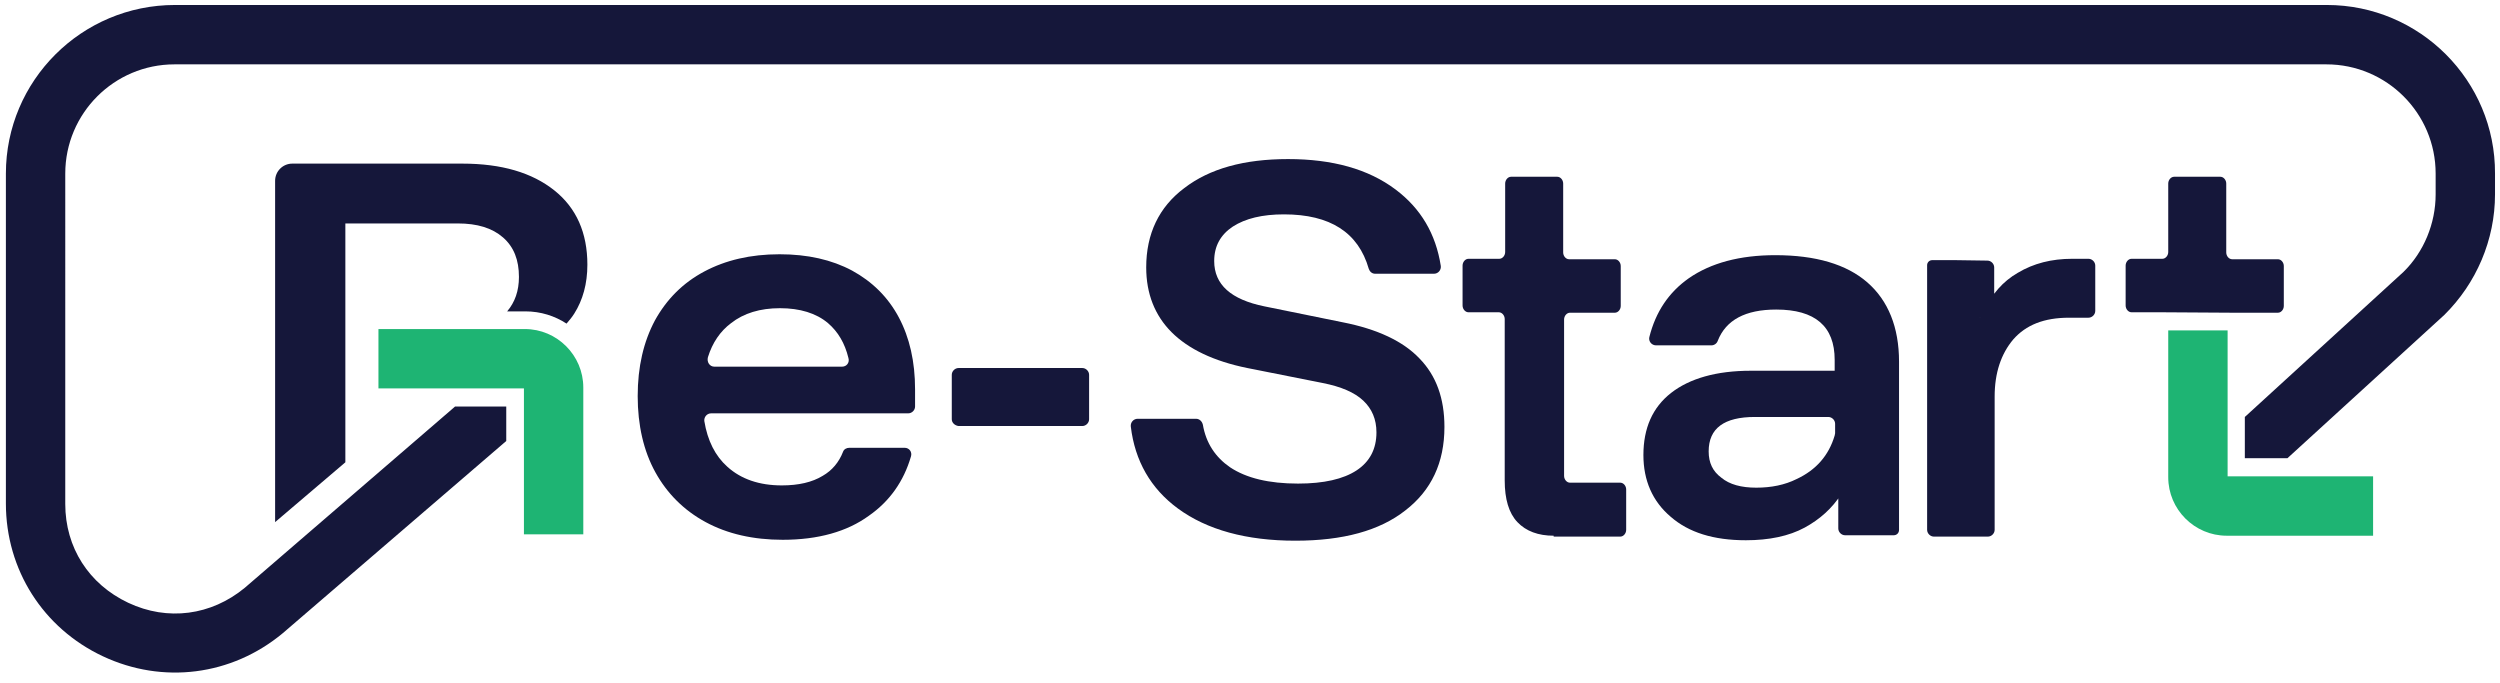 <?xml version="1.0" encoding="utf-8"?>
<!-- Generator: Adobe Illustrator 25.4.1, SVG Export Plug-In . SVG Version: 6.00 Build 0)  -->
<svg version="1.1" id="Layer_1" xmlns="http://www.w3.org/2000/svg" xmlns:xlink="http://www.w3.org/1999/xlink" x="0px" y="0px"
	 viewBox="0 0 551.6 150.6" style="enable-background:new 0 0 551.6 150.6;" xml:space="preserve">
<style type="text/css">
	.st0{fill:#15173A;}
	.st1{fill:#1EB473;}
</style>
<g>
	<g>
		<g>
			<path class="st0" d="M172.7,119.1c-6.5,0-12.2-1.3-17-3.9c-4.8-2.6-8.5-6.3-11.1-11c-2.6-4.7-3.9-10.4-3.9-16.8
				c0-6.5,1.3-12,3.8-16.7c2.6-4.7,6.2-8.3,10.9-10.8c4.7-2.5,10.2-3.8,16.6-3.8c6.2,0,11.5,1.2,16,3.6c4.4,2.4,7.9,5.8,10.3,10.3
				c2.4,4.5,3.6,9.8,3.6,15.9v3.8c0,0.8-0.7,1.5-1.5,1.5h-43.5c-0.9,0-1.6,0.8-1.5,1.7c0.7,4.3,2.4,7.7,5.1,10.1c3,2.7,7,4.1,12,4.1
				c3.7,0,6.7-0.7,9-2.1c2.1-1.2,3.6-3,4.5-5.3c0.2-0.6,0.8-0.9,1.4-0.9h12.2c1,0,1.7,0.9,1.4,1.9c-1.6,5.5-4.7,9.9-9.3,13.1
				C186.9,117.3,180.5,119.1,172.7,119.1z M157.6,80.9h28.2c1,0,1.7-0.9,1.4-1.9c-0.8-3.3-2.3-5.8-4.5-7.7
				c-2.6-2.2-6.2-3.3-10.6-3.3c-4.4,0-8,1.1-10.8,3.3c-2.4,1.8-4.1,4.3-5.1,7.5C155.9,79.9,156.6,80.9,157.6,80.9z"/>
		</g>
		<g>
			<path class="st0" d="M210,92.5v-9.8c0-0.8,0.7-1.5,1.5-1.5h27.3c0.8,0,1.5,0.7,1.5,1.5v9.8c0,0.8-0.7,1.5-1.5,1.5h-27.3
				C210.7,93.9,210,93.3,210,92.5z"/>
		</g>
	</g>
</g>
<g>
	<path class="st1" d="M128.7,117.9h-13.1V85.7H83.5V72.6h32.3c7.1,0,12.9,5.8,12.9,12.9V117.9z"/>
</g>
<path class="st0" d="M76.2,72.8V49.3H101c4.3,0,7.6,1,10,3.1c2.4,2.1,3.5,5,3.5,8.7c0,3.1-0.9,5.6-2.6,7.6h4c3.4,0,6.5,1,9.1,2.7
	c0.6-0.7,1.2-1.4,1.7-2.2c1.9-3,2.9-6.6,2.9-10.8c0-7-2.4-12.5-7.3-16.4c-4.9-3.9-11.6-5.9-20.3-5.9H64.5c-2.1,0-3.8,1.7-3.8,3.8
	v75.3L76.2,102V86h0L76.2,72.8L76.2,72.8z"/>
<g>
	<g>
		<path class="st1" d="M478.4,72.9h13.1v32.2h32.1v13.1h-32.3c-7.1,0-12.9-5.8-12.9-12.9V72.9z"/>
	</g>
	<g>
		<path class="st0" d="M513.4,1.1H38.6C18,1.1,1.3,17.8,1.3,38.3v72.8c0,14.6,8.2,27.5,21.4,33.7c13.2,6.2,28.4,4.3,39.7-5.1
			l49.3-42.4v-7.6h-11.3l-46.4,40c-7.4,6.1-17,7.4-25.7,3.3c-8.7-4.1-13.9-12.2-13.9-21.8V38.3c0-13.3,10.8-24.1,24.1-24.1h474.8
			c13.3,0,24.1,10.8,24.1,24.1v4.6c0,6.4-2.6,12.7-7.1,17.1l-35,32v9.1h9.4l34.6-31.6c7.1-7,11.2-16.6,11.2-26.6v-4.6
			C550.6,17.8,533.9,1.1,513.4,1.1z"/>
	</g>
	<g>
		<path class="st0" d="M342.8,118.2c-3.4,0-6.1-1-8-3c-1.9-2-2.8-5.1-2.8-9.2V70.4c0-0.8-0.6-1.5-1.3-1.5H324
			c-0.7,0-1.3-0.7-1.3-1.5v-8.8c0-0.8,0.6-1.5,1.3-1.5h6.8c0.7,0,1.3-0.7,1.3-1.5V40.5c0-0.8,0.6-1.5,1.3-1.5h10.2
			c0.7,0,1.3,0.7,1.3,1.5v15.2c0,0.8,0.6,1.5,1.3,1.5h10.1c0.7,0,1.3,0.7,1.3,1.5v8.8c0,0.8-0.6,1.5-1.3,1.5h-9.9
			c-0.7,0-1.3,0.7-1.3,1.5v34.5c0,0.8,0.6,1.5,1.3,1.5h11.1c0.7,0,1.3,0.7,1.3,1.5v8.9c0,0.8-0.6,1.5-1.3,1.5H342.8z"/>
	</g>
	<g>
		<path class="st0" d="M285.8,119.3c-10.8,0-19.5-2.4-25.9-7.1c-6-4.4-9.5-10.5-10.4-18.1c-0.1-0.9,0.6-1.7,1.5-1.7h12.9
			c0.7,0,1.3,0.5,1.5,1.3c0.7,4.1,2.8,7.2,6,9.4c3.6,2.4,8.6,3.6,15,3.6c5.7,0,10-1,12.9-2.9c2.9-1.9,4.4-4.7,4.4-8.4
			c0-2.9-1-5.2-2.9-7c-1.9-1.8-4.9-3.1-9-3.9l-16.6-3.3c-7.4-1.5-13-4.2-16.7-7.9c-3.7-3.7-5.6-8.5-5.6-14.3
			c0-7.4,2.8-13.3,8.4-17.5c5.6-4.3,13.2-6.4,22.9-6.4c9.8,0,17.7,2.2,23.7,6.7c5.6,4.2,8.9,9.8,10,16.9c0.1,0.9-0.6,1.7-1.5,1.7
			h-13c-0.7,0-1.2-0.5-1.4-1.1c-2.3-8-8.5-12-18.7-12c-4.8,0-8.5,0.9-11.3,2.7c-2.7,1.8-4.1,4.3-4.1,7.6c0,5.2,3.7,8.5,11.1,10
			l17.2,3.5c7.7,1.5,13.4,4.2,17,8c3.7,3.8,5.5,8.8,5.5,15.1c0,7.9-2.9,14-8.6,18.4C304.4,117.1,296.3,119.3,285.8,119.3z"/>
	</g>
	<g>
		<path class="st0" d="M407.1,118.1c-0.8,0-1.5-0.7-1.5-1.5v-6.7c0-0.8,0.3-1.5-0.5-1.5h2.3c-0.5,0-0.9,0.3-1.2,0.7
			c-2,3.1-4.7,5.5-8,7.3c-3.5,1.9-7.9,2.8-13,2.8c-7.1,0-12.6-1.7-16.6-5.2c-4-3.4-6-8-6-13.6c0-5.9,2-10.5,6.1-13.7
			c4.1-3.2,10-4.9,17.6-4.9h18.5v-2.4c0-7.4-4.3-11.1-12.9-11.1c-6.8,0-11.1,2.3-12.9,6.9c-0.2,0.6-0.8,1-1.4,1l-12.2,0
			c-1,0-1.7-0.9-1.5-1.8c1.4-5.6,4.3-9.9,8.7-13c4.9-3.4,11.3-5.1,19.1-5.1c8.9,0,15.7,2,20.3,6c4.6,4,7,9.9,7,17.5v37.1
			c0,0.7-0.5,1.2-1.2,1.2L407.1,118.1z M387.5,107.6c3.3,0,6.3-0.6,8.9-1.9c4.3-2,7.1-5.2,8.4-9.6c0-0.2,0.1-0.3,0.1-0.5l0-2.1
			c0-0.8-0.7-1.5-1.5-1.5h-16.2c-6.8,0-10.2,2.5-10.2,7.6c0,2.5,0.9,4.4,2.8,5.8C381.6,106.9,384.2,107.6,387.5,107.6z"/>
	</g>
	<g>
		<path class="st0" d="M438.5,57.5c0.8,0,1.5,0.7,1.5,1.5v8.8c0,0.8-1.2,1.5-0.4,1.5l-2.9,0.8c0.6,0,0.9-1.1,1.1-1.6
			c1.7-3.6,4.1-6.4,7.4-8.3c3.5-2.1,7.5-3.1,12-3.1h3.6c0.8,0,1.5,0.7,1.5,1.5v10c0,0.8-0.7,1.5-1.5,1.5h-4.3
			c-5.5,0-9.5,1.6-12.3,4.8c-2.7,3.2-4.1,7.4-4.1,12.6v29.4c0,0.8-0.7,1.5-1.5,1.5h-11.9c-0.8,0-1.5-0.7-1.5-1.5V58.5
			c0-0.6,0.5-1.1,1.1-1.1l5.3,0"/>
	</g>
	<g>
		<path class="st0" d="M477,68.9h-6.7c-0.7,0-1.3-0.7-1.3-1.5v-8.8c0-0.8,0.6-1.5,1.3-1.5h6.8c0.7,0,1.3-0.7,1.3-1.5V40.5
			c0-0.8,0.6-1.5,1.3-1.5h10.2c0.7,0,1.3,0.7,1.3,1.5v15.2c0,0.8,0.6,1.5,1.3,1.5h10.1c0.7,0,1.3,0.7,1.3,1.5v8.8
			c0,0.8-0.6,1.5-1.3,1.5h-9.9"/>
	</g>
</g>
</svg>
